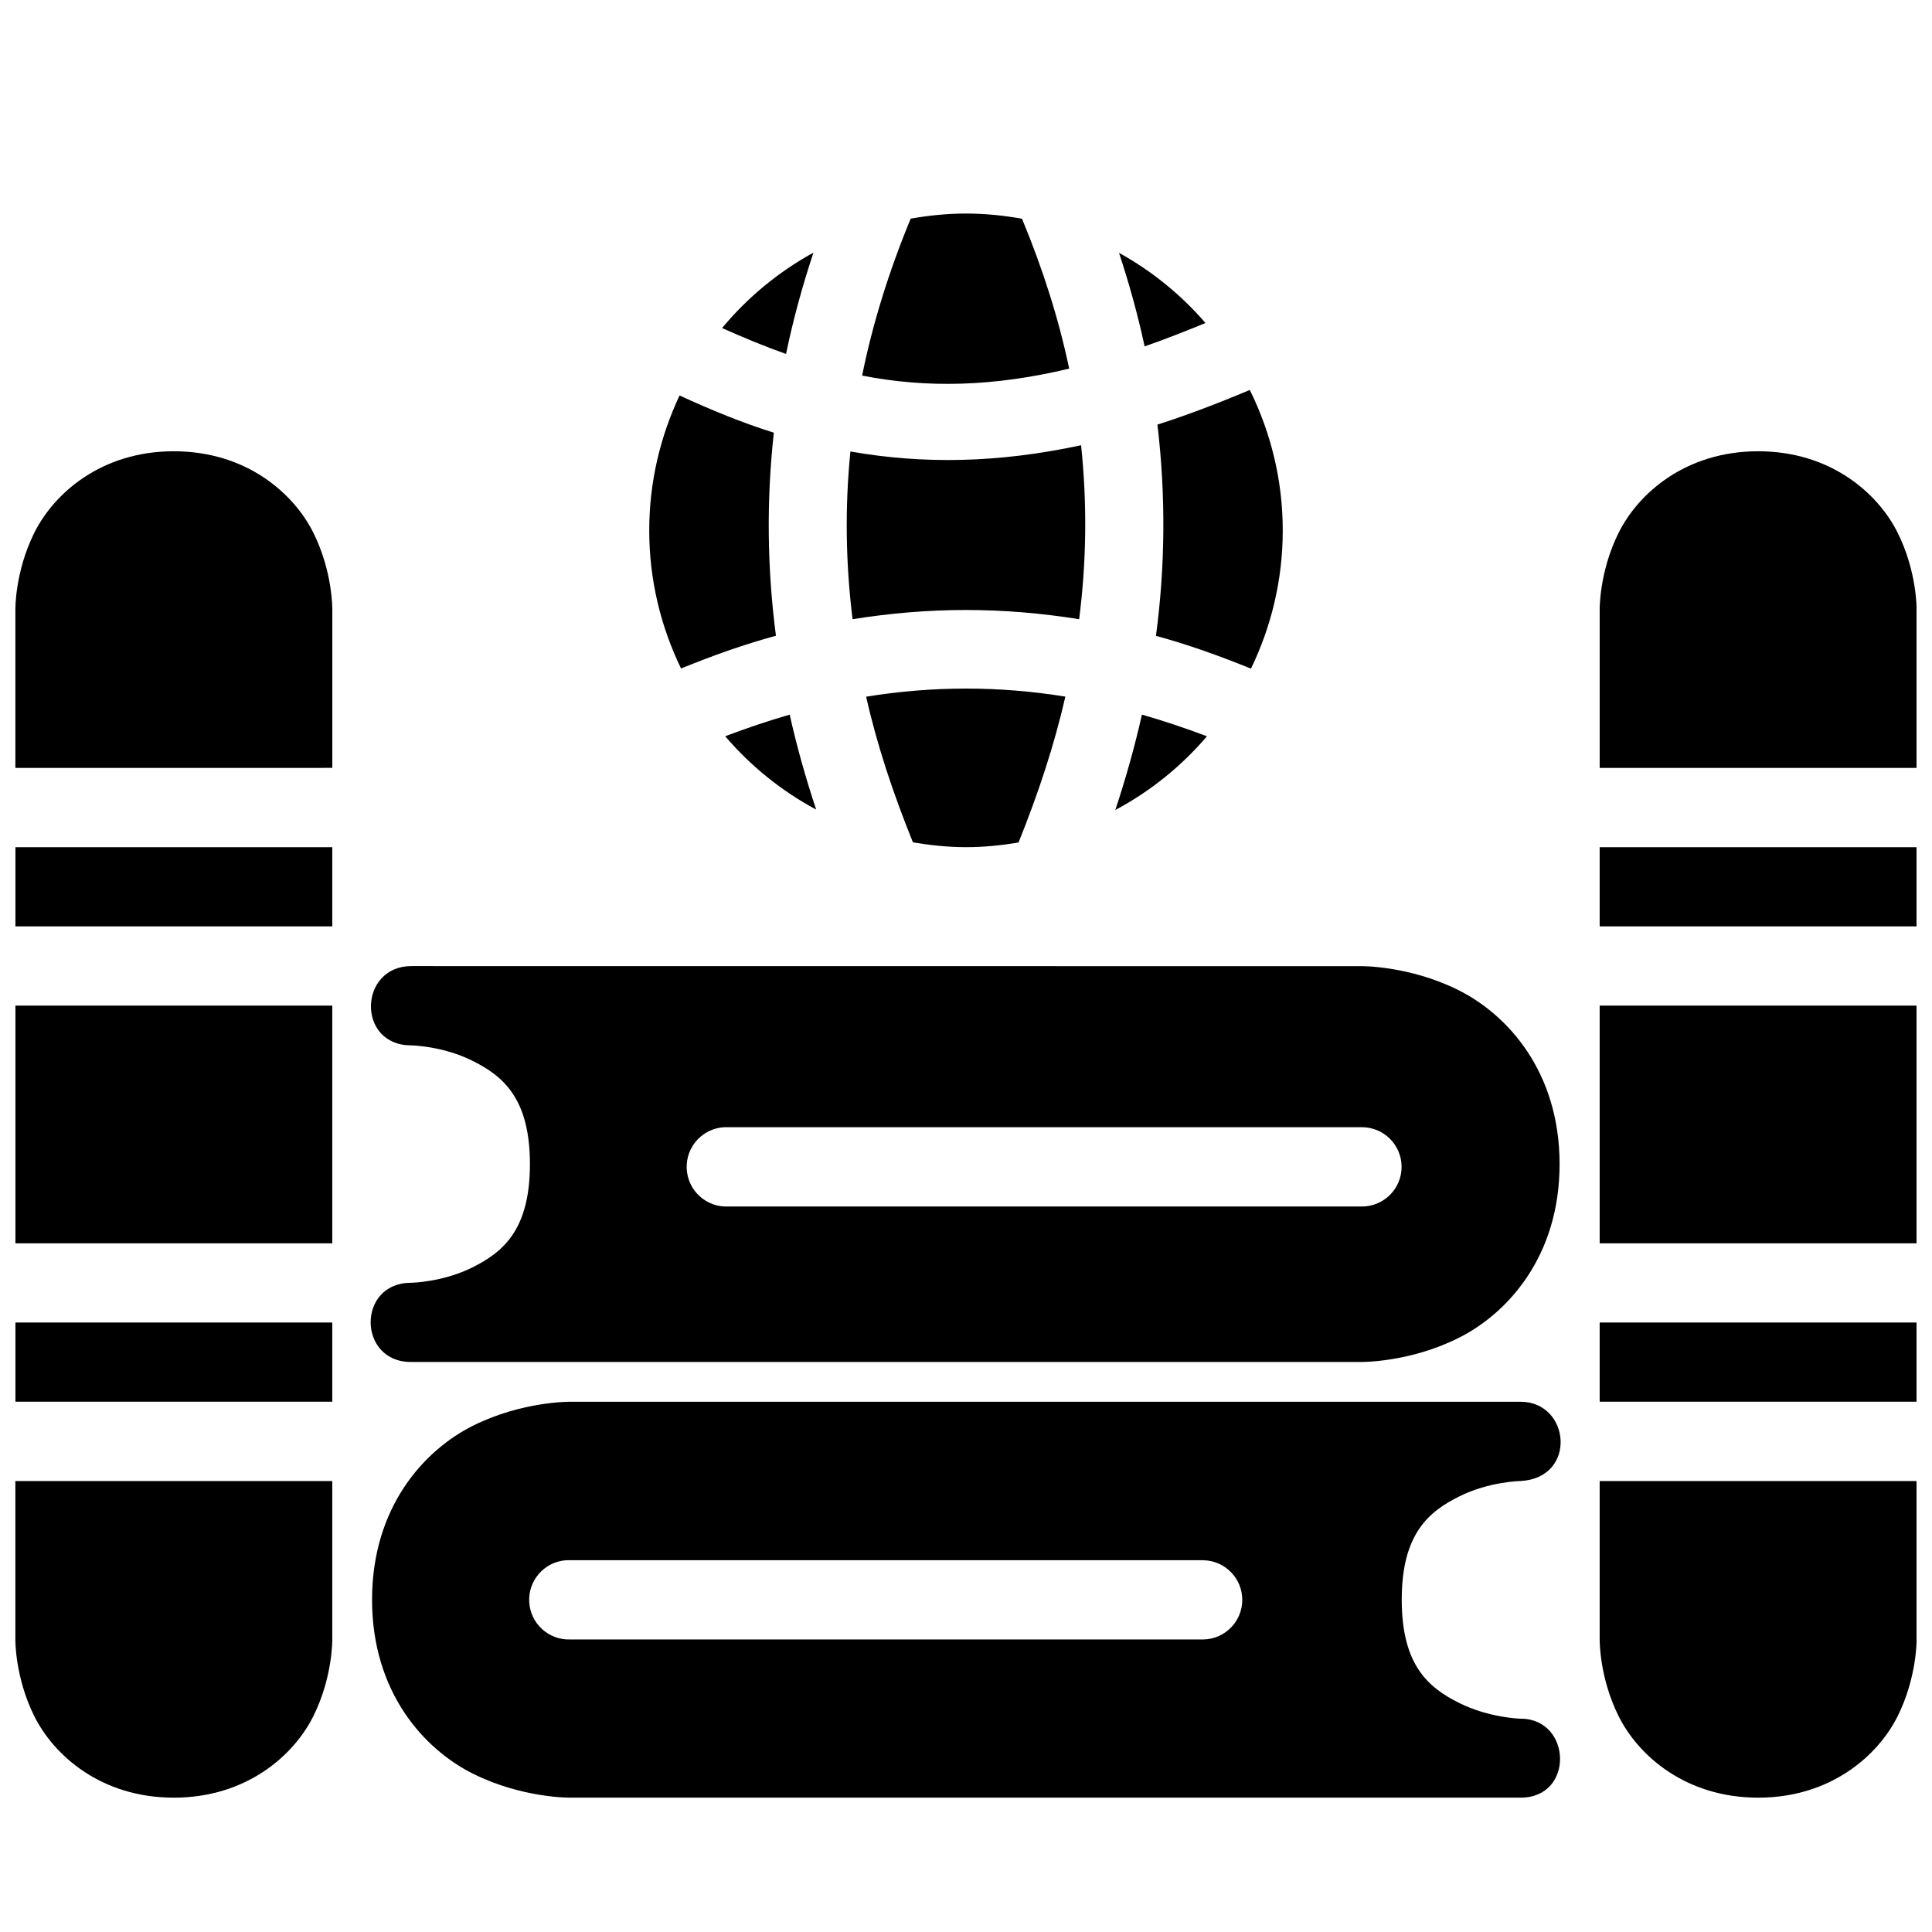 <?xml version="1.0" encoding="UTF-8"?>
<!-- Uploaded to: SVG Find, www.svgrepo.com, Generator: SVG Find Mixer Tools -->
<svg width="800px" height="800px" version="1.1" viewBox="144 144 512 512" xmlns="http://www.w3.org/2000/svg">
 <defs>
  <clipPath id="j">
   <path d="m567 263h84.902v85h-84.902z"/>
  </clipPath>
  <clipPath id="h">
   <path d="m567 368h84.902v22h-84.902z"/>
  </clipPath>
  <clipPath id="g">
   <path d="m567 410h84.902v64h-84.902z"/>
  </clipPath>
  <clipPath id="f">
   <path d="m567 494h84.902v22h-84.902z"/>
  </clipPath>
  <clipPath id="e">
   <path d="m567 536h84.902v85h-84.902z"/>
  </clipPath>
  <clipPath id="d">
   <path d="m148.09 263h84.906v85h-84.906z"/>
  </clipPath>
  <clipPath id="c">
   <path d="m148.09 368h84.906v22h-84.906z"/>
  </clipPath>
  <clipPath id="b">
   <path d="m148.09 410h84.906v64h-84.906z"/>
  </clipPath>
  <clipPath id="a">
   <path d="m148.09 494h84.906v22h-84.906z"/>
  </clipPath>
  <clipPath id="i">
   <path d="m148.09 536h84.906v85h-84.906z"/>
  </clipPath>
 </defs>
 <path d="m295.06 515.48s-12.727-0.145-25.727 6.356-26.734 21.613-26.734 46.102c0 24.492 13.734 39.605 26.734 46.105s25.727 6.356 25.727 6.356h251.88c14.352 0.035 13.613-20.969 0-20.93 0 0-8.281-0.184-16.277-4.184-7.992-3.996-15.188-9.852-15.188-27.348 0-17.492 7.195-23.348 15.188-27.344 7.996-4 16.277-4.102 16.277-4.102 15.137-0.832 13.223-21.027 0-21.012zm-1.086 42.004c0.363-0.02 0.723-0.02 1.086 0h167.89c5.707 0.125 10.266 4.789 10.266 10.496 0 5.707-4.559 10.367-10.266 10.496h-167.89c-5.715 0.168-10.516-4.258-10.812-9.965-0.293-5.707 4.027-10.605 9.727-11.027z"/>
 <path d="m253.05 400.02c-14.023 0-14.578 20.98-0.145 21.012 0 0 8.348 0.105 16.34 4.102 7.992 3.996 15.191 9.871 15.191 27.367 0 17.492-7.199 23.352-15.191 27.348s-16.34 4.098-16.34 4.098c-14.352 0.031-14.113 21.02 0 20.992h251.88s12.73 0.145 25.73-6.356 26.793-21.594 26.793-46.082c0-24.492-13.793-39.605-26.793-46.105s-25.73-6.356-25.73-6.356zm82.902 42.699c0.359-0.016 0.723-0.016 1.086 0h167.89c5.805 0 10.508 4.707 10.508 10.508 0 5.805-4.703 10.508-10.508 10.508h-167.89c-2.785 0.145-5.516-0.824-7.59-2.695-2.07-1.867-3.316-4.484-3.461-7.269-0.301-5.801 4.16-10.75 9.965-11.051z"/>
 <path d="m400.04 200.59c-5.027 0-9.918 0.512-14.699 1.352-5.793 14.012-10.094 27.871-12.871 41.598 17.113 3.324 34.605 2.984 54.875-1.848-2.746-13.066-6.93-26.305-12.504-39.727-4.809-0.852-9.738-1.375-14.801-1.375z"/>
 <path d="m359.57 210.95c-9.285 5.102-17.496 11.895-24.211 19.988 5.742 2.559 11.398 4.902 16.953 6.867 1.84-8.926 4.285-17.887 7.258-26.855z"/>
 <path d="m440.55 211.01c2.742 8.301 5.019 16.559 6.785 24.785 5.164-1.789 10.574-3.906 16.133-6.191-6.461-7.469-14.199-13.789-22.918-18.594z"/>
 <path d="m475.21 247.34c-8.449 3.559-16.637 6.684-24.477 9.184 2.238 18.891 2.059 37.57-0.391 55.984 8.418 2.277 16.805 5.289 25.176 8.691 5.352-11.062 8.426-23.453 8.426-36.613 0-13.41-3.188-26.02-8.734-37.25z"/>
 <path d="m324.09 248.81c-5.106 10.855-8.035 22.945-8.035 35.773 0 13.145 3.078 25.52 8.426 36.57 8.359-3.398 16.742-6.402 25.152-8.672-2.32-17.789-2.551-35.738-0.555-53.812-8.324-2.606-16.629-6.019-24.988-9.859z"/>
 <path d="m430.5 261.99c-22.008 4.75-41.941 5.039-61.133 1.66-1.488 14.922-1.254 29.715 0.574 44.445 9.992-1.602 20.004-2.438 30.012-2.441 10.016 0 20.035 0.836 30.031 2.441 1.945-15.215 2.148-30.566 0.512-46.105z"/>
 <path d="m399.94 326.48c-8.793 0.004-17.594 0.719-26.402 2.152 2.894 12.891 7.191 25.742 12.402 38.602 4.594 0.773 9.281 1.273 14.102 1.273 4.742 0 9.355-0.48 13.879-1.23 5.172-12.848 9.465-25.719 12.402-38.664-8.809-1.426-17.59-2.137-26.383-2.133z"/>
 <path d="m446.62 333.38c-1.902 8.488-4.277 16.91-7.051 25.277 9.293-4.949 17.516-11.602 24.293-19.535-5.758-2.16-11.508-4.106-17.242-5.738z"/>
 <path d="m353.28 333.39c-5.688 1.625-11.383 3.574-17.098 5.719 6.738 7.879 14.891 14.496 24.109 19.434-2.766-8.34-5.137-16.723-7.012-25.152z"/>
 <g clip-path="url(#j)">
  <path d="m609.94 263.59c-19.242 0-31.773 11.172-36.961 21.547-5.191 10.375-5.047 20.379-5.047 20.379v41.984h83.988v-41.984s0.145-10-5.043-20.379c-5.188-10.375-17.699-21.547-36.941-21.547z"/>
 </g>
 <g clip-path="url(#h)">
  <path d="m567.93 368.51v20.992h83.988v-20.992z"/>
 </g>
 <g clip-path="url(#g)">
  <path d="m567.93 410.5v62.996h83.988v-62.996z"/>
 </g>
 <g clip-path="url(#f)">
  <path d="m567.93 494.48v20.992h83.988v-20.992z"/>
 </g>
 <g clip-path="url(#e)">
  <path d="m567.93 536.49v41.984s-0.145 10 5.043 20.379c5.188 10.375 17.719 21.547 36.961 21.547s31.754-11.172 36.941-21.547 5.043-20.379 5.043-20.379v-41.984z"/>
 </g>
 <g clip-path="url(#d)">
  <path d="m190.06 263.59c-19.242 0-31.754 11.172-36.941 21.547s-5.043 20.379-5.043 20.379v41.984l83.988-0.004v-41.984s0.145-10-5.043-20.379c-5.188-10.371-17.719-21.543-36.961-21.543z"/>
 </g>
 <g clip-path="url(#c)">
  <path d="m148.07 368.51v20.992h83.988v-20.992z"/>
 </g>
 <g clip-path="url(#b)">
  <path d="m148.07 410.5v62.996h83.988v-62.996z"/>
 </g>
 <g clip-path="url(#a)">
  <path d="m148.07 494.48v20.992h83.988v-20.992z"/>
 </g>
 <g clip-path="url(#i)">
  <path d="m148.07 536.49v41.984s-0.145 10 5.043 20.379c5.188 10.375 17.699 21.547 36.941 21.547 19.242 0 31.773-11.172 36.961-21.547 5.188-10.379 5.043-20.379 5.043-20.379v-41.984z"/>
 </g>
</svg>